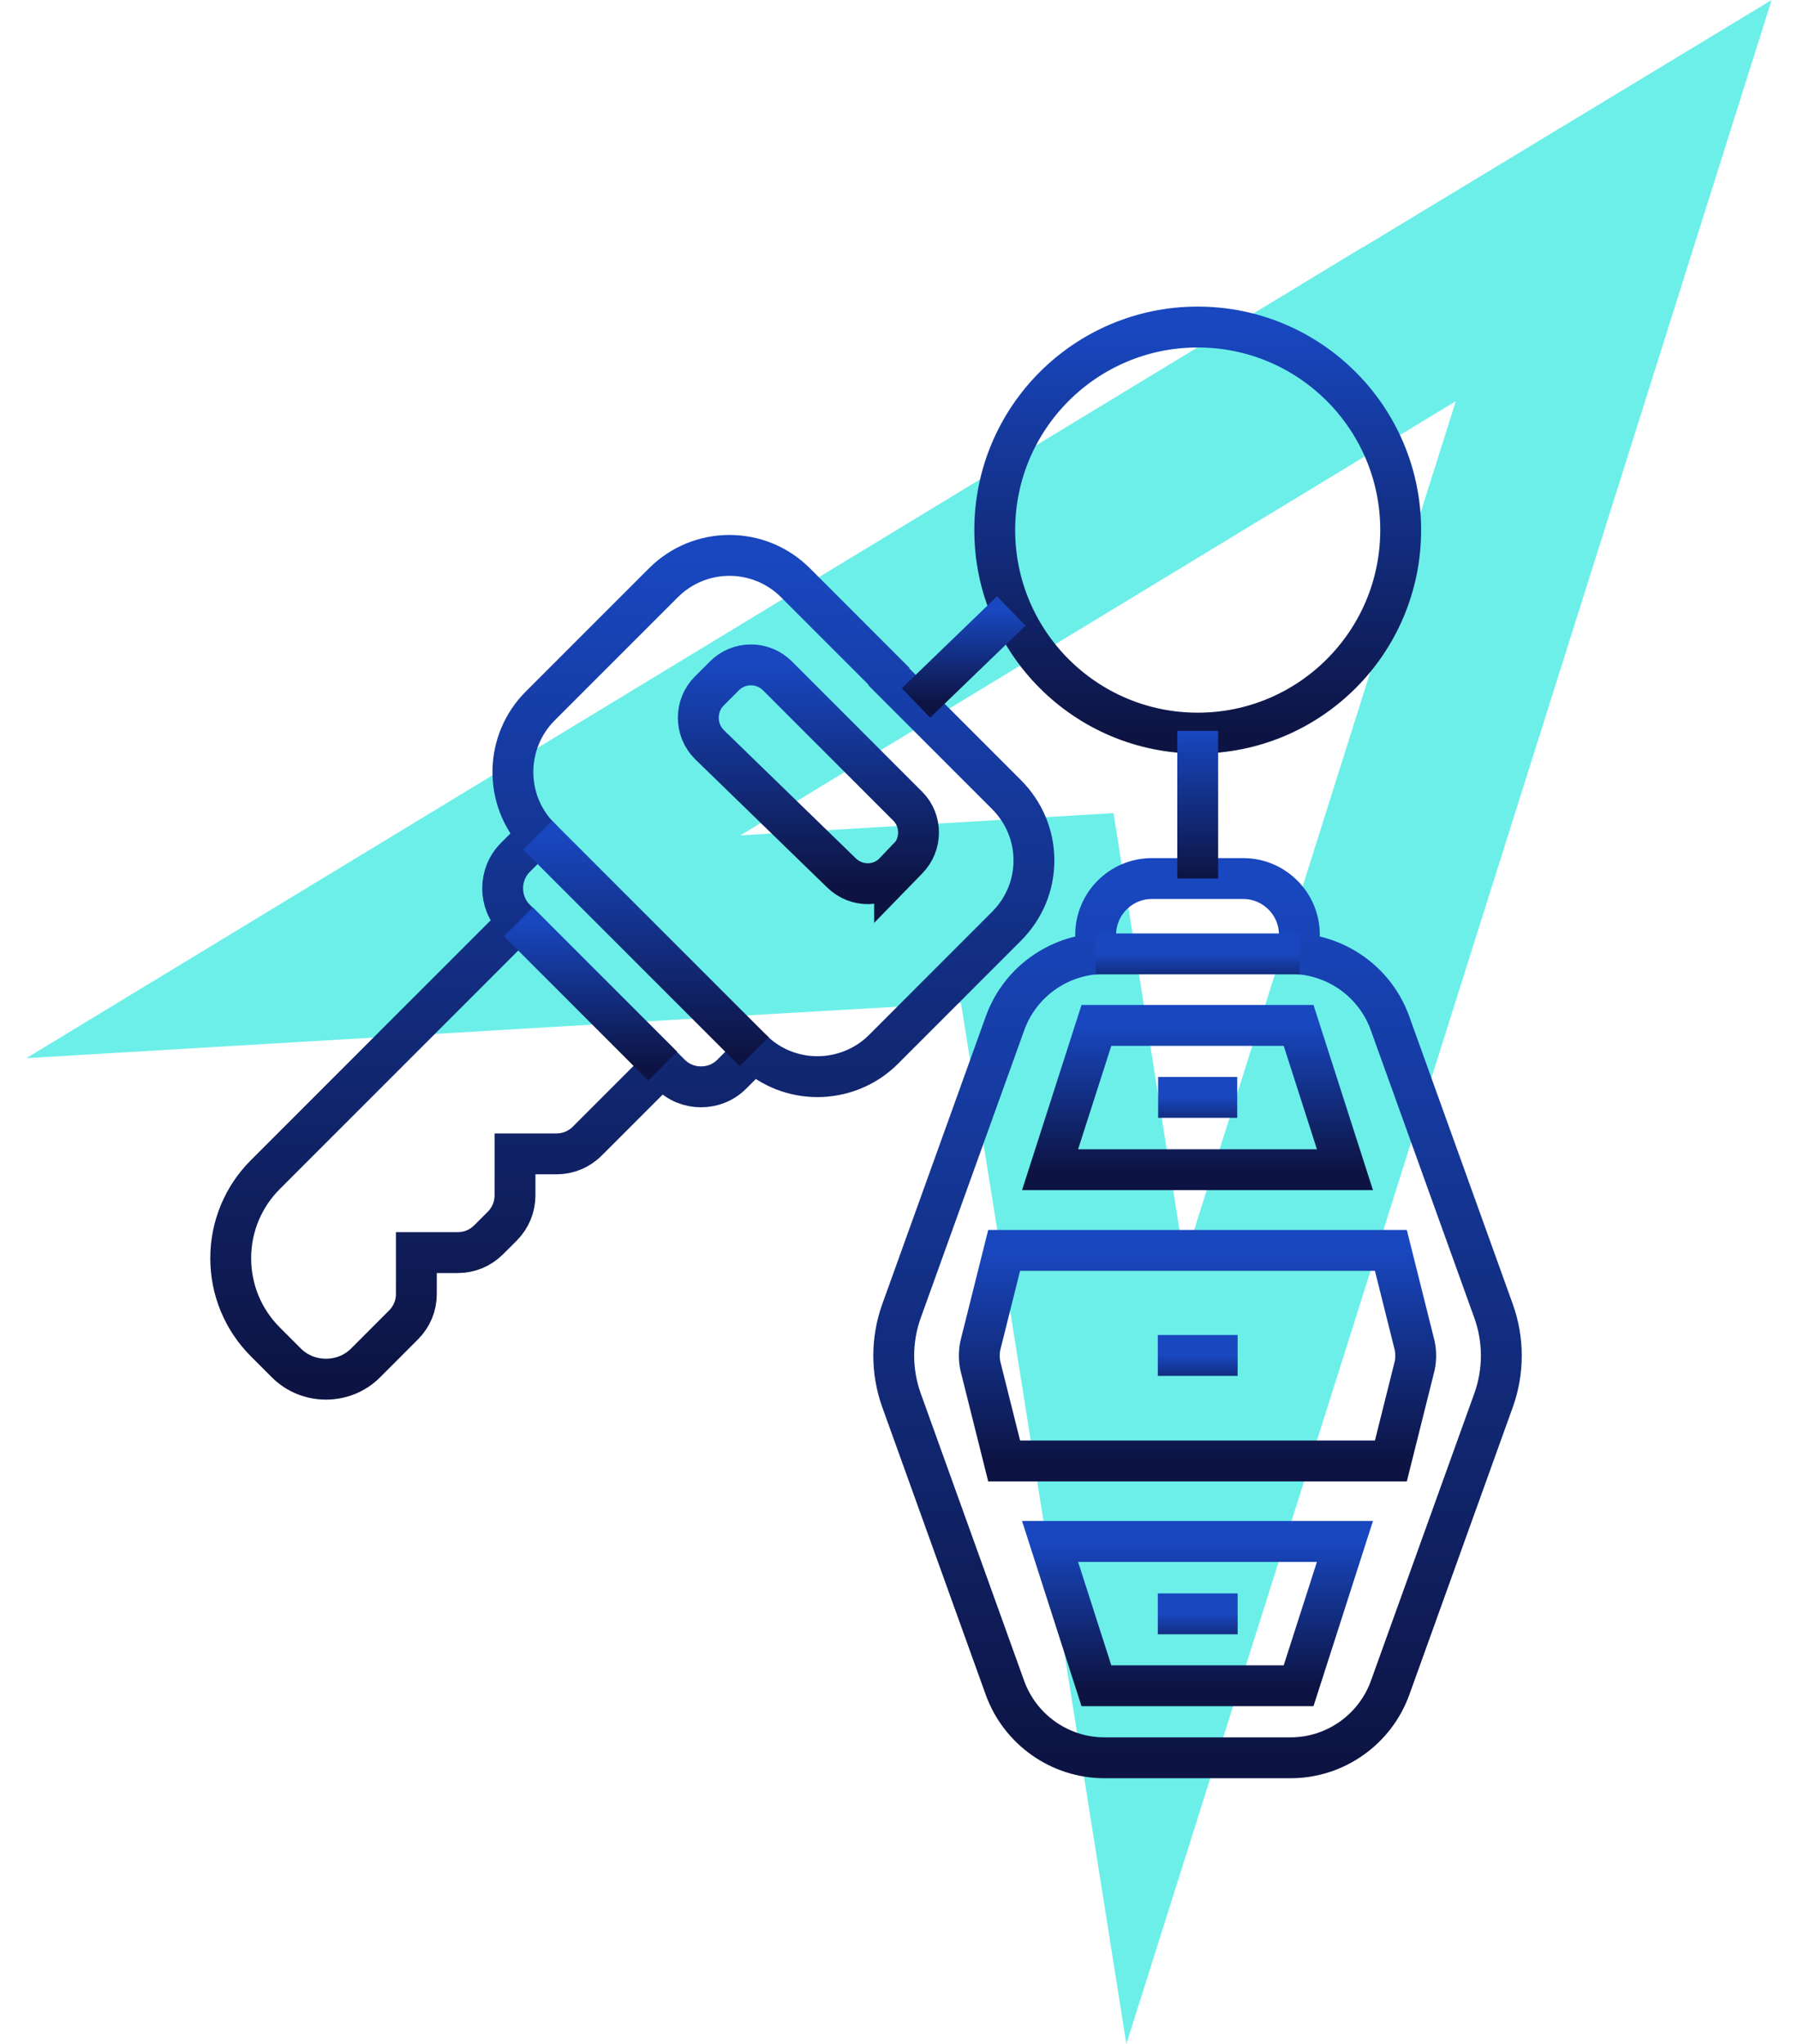 <?xml version="1.0" encoding="UTF-8"?> <svg xmlns="http://www.w3.org/2000/svg" width="44" height="50" viewBox="0 0 44 50" fill="none"><path d="M33.348 6.046L15.84 16.667L0.646 25.885L18.381 24.834L23.516 24.536L24.638 31.546L27.564 50L33.19 32.194L39.832 11.164L43.355 0L33.33 6.064L33.348 6.046ZM28.984 30.845L27.249 19.891L18.118 20.435L35.626 9.814L28.984 30.845Z" fill="#6CEFE9"></path><path d="M28.988 21.492H28.186C27.43 21.492 26.813 22.109 26.813 22.865V23.335C25.808 23.418 24.933 24.081 24.592 25.04L22.058 32.08C21.809 32.78 21.809 33.545 22.058 34.246L24.592 41.286C24.96 42.309 25.937 43 27.025 43H31.586C32.674 43 33.651 42.309 34.019 41.286L36.553 34.246C36.802 33.545 36.802 32.78 36.553 32.08L34.019 25.04C33.678 24.081 32.803 23.418 31.798 23.335V22.865C31.798 22.109 31.181 21.492 30.425 21.492H28.978H28.988Z" stroke="url(#paint0_linear_975_941)" stroke-miterlimit="10"></path><path d="M21.754 16.543L19.468 14.257C18.575 13.363 17.128 13.363 16.234 14.257L13.22 17.27C12.354 18.137 12.326 19.537 13.156 20.431L12.612 20.975C12.197 21.39 12.197 22.072 12.612 22.486L12.677 22.551L6.493 28.734C5.95 29.278 5.646 30.006 5.646 30.78C5.646 31.554 5.95 32.282 6.493 32.826L7.009 33.342C7.277 33.609 7.627 33.738 7.977 33.738C8.327 33.738 8.677 33.609 8.945 33.342L9.875 32.411C10.078 32.208 10.189 31.941 10.189 31.655V30.642H11.202C11.488 30.642 11.755 30.531 11.958 30.328L12.29 29.997C12.492 29.794 12.603 29.527 12.603 29.241V28.227H13.617C13.902 28.227 14.17 28.117 14.372 27.914L16.206 26.08L16.4 26.274C16.612 26.486 16.879 26.587 17.155 26.587C17.432 26.587 17.699 26.486 17.911 26.274L18.455 25.73C18.888 26.136 19.45 26.338 20.003 26.338C20.583 26.338 21.173 26.117 21.616 25.675L24.629 22.661C25.062 22.228 25.302 21.657 25.302 21.049C25.302 20.441 25.062 19.869 24.629 19.436L22.408 17.215L21.754 16.561V16.543Z" stroke="url(#paint1_linear_975_941)" stroke-miterlimit="10"></path><path d="M21.892 21.345L22.215 21.013C22.565 20.654 22.565 20.073 22.215 19.723L19.026 16.534C18.667 16.175 18.086 16.175 17.727 16.534L17.358 16.903C16.999 17.262 16.999 17.852 17.358 18.212L20.593 21.354C20.962 21.713 21.542 21.704 21.892 21.336V21.345Z" stroke="url(#paint2_linear_975_941)" stroke-miterlimit="10"></path><path d="M31.779 41.238H26.831L25.697 37.708H32.913L31.779 41.238Z" stroke="url(#paint3_linear_975_941)" stroke-miterlimit="10"></path><path d="M26.831 25.084H31.779L32.913 28.614H25.697L26.831 25.084Z" stroke="url(#paint4_linear_975_941)" stroke-miterlimit="10"></path><path d="M24.573 35.739L23.992 33.417C23.956 33.251 23.956 33.076 23.992 32.91L24.573 30.588H34.037L34.618 32.91C34.654 33.076 34.654 33.251 34.618 33.417L34.037 35.739H24.573Z" stroke="url(#paint5_linear_975_941)" stroke-miterlimit="10"></path><path d="M29.31 17.934C32.053 17.934 34.277 15.71 34.277 12.967C34.277 10.224 32.053 8 29.31 8C26.567 8 24.343 10.224 24.343 12.967C24.343 15.71 26.567 17.934 29.31 17.934Z" stroke="url(#paint6_linear_975_941)" stroke-miterlimit="10"></path><path d="M29.31 21.49V17.878" stroke="url(#paint7_linear_975_941)" stroke-miterlimit="10"></path><path d="M22.416 17.196L24.747 14.947" stroke="url(#paint8_linear_975_941)" stroke-miterlimit="10"></path><path d="M13.156 20.43L18.455 25.728" stroke="url(#paint9_linear_975_941)" stroke-miterlimit="10"></path><path d="M16.216 26.079L12.687 22.55" stroke="url(#paint10_linear_975_941)" stroke-miterlimit="10"></path><path d="M26.814 23.335H31.808" stroke="url(#paint11_linear_975_941)" stroke-miterlimit="10"></path><path d="M28.333 33.158H30.287" stroke="url(#paint12_linear_975_941)" stroke-miterlimit="10"></path><path d="M28.342 26.845H30.277" stroke="url(#paint13_linear_975_941)" stroke-miterlimit="10"></path><path d="M30.287 39.479H28.333" stroke="url(#paint14_linear_975_941)" stroke-miterlimit="10"></path><defs><linearGradient id="paint0_linear_975_941" x1="29.305" y1="21.492" x2="29.305" y2="43" gradientUnits="userSpaceOnUse"><stop stop-color="#1847BF"></stop><stop offset="1" stop-color="#0D1443"></stop></linearGradient><linearGradient id="paint1_linear_975_941" x1="15.473" y1="13.587" x2="15.473" y2="33.738" gradientUnits="userSpaceOnUse"><stop stop-color="#1847BF"></stop><stop offset="1" stop-color="#0D1443"></stop></linearGradient><linearGradient id="paint2_linear_975_941" x1="19.783" y1="16.265" x2="19.783" y2="21.618" gradientUnits="userSpaceOnUse"><stop stop-color="#1847BF"></stop><stop offset="1" stop-color="#0D1443"></stop></linearGradient><linearGradient id="paint3_linear_975_941" x1="29.305" y1="37.708" x2="29.305" y2="41.238" gradientUnits="userSpaceOnUse"><stop stop-color="#1847BF"></stop><stop offset="1" stop-color="#0D1443"></stop></linearGradient><linearGradient id="paint4_linear_975_941" x1="29.305" y1="25.084" x2="29.305" y2="28.614" gradientUnits="userSpaceOnUse"><stop stop-color="#1847BF"></stop><stop offset="1" stop-color="#0D1443"></stop></linearGradient><linearGradient id="paint5_linear_975_941" x1="29.305" y1="30.588" x2="29.305" y2="35.739" gradientUnits="userSpaceOnUse"><stop stop-color="#1847BF"></stop><stop offset="1" stop-color="#0D1443"></stop></linearGradient><linearGradient id="paint6_linear_975_941" x1="29.31" y1="8" x2="29.31" y2="17.934" gradientUnits="userSpaceOnUse"><stop stop-color="#1847BF"></stop><stop offset="1" stop-color="#0D1443"></stop></linearGradient><linearGradient id="paint7_linear_975_941" x1="29.81" y1="17.878" x2="29.81" y2="21.49" gradientUnits="userSpaceOnUse"><stop stop-color="#1847BF"></stop><stop offset="1" stop-color="#0D1443"></stop></linearGradient><linearGradient id="paint8_linear_975_941" x1="23.582" y1="14.947" x2="23.582" y2="17.196" gradientUnits="userSpaceOnUse"><stop stop-color="#1847BF"></stop><stop offset="1" stop-color="#0D1443"></stop></linearGradient><linearGradient id="paint9_linear_975_941" x1="15.806" y1="20.43" x2="15.806" y2="25.728" gradientUnits="userSpaceOnUse"><stop stop-color="#1847BF"></stop><stop offset="1" stop-color="#0D1443"></stop></linearGradient><linearGradient id="paint10_linear_975_941" x1="14.451" y1="22.55" x2="14.451" y2="26.079" gradientUnits="userSpaceOnUse"><stop stop-color="#1847BF"></stop><stop offset="1" stop-color="#0D1443"></stop></linearGradient><linearGradient id="paint11_linear_975_941" x1="29.311" y1="23.335" x2="29.311" y2="24.335" gradientUnits="userSpaceOnUse"><stop stop-color="#1847BF"></stop><stop offset="1" stop-color="#0D1443"></stop></linearGradient><linearGradient id="paint12_linear_975_941" x1="29.31" y1="33.158" x2="29.31" y2="34.158" gradientUnits="userSpaceOnUse"><stop stop-color="#1847BF"></stop><stop offset="1" stop-color="#0D1443"></stop></linearGradient><linearGradient id="paint13_linear_975_941" x1="29.309" y1="26.845" x2="29.309" y2="27.845" gradientUnits="userSpaceOnUse"><stop stop-color="#1847BF"></stop><stop offset="1" stop-color="#0D1443"></stop></linearGradient><linearGradient id="paint14_linear_975_941" x1="29.31" y1="39.479" x2="29.31" y2="40.479" gradientUnits="userSpaceOnUse"><stop stop-color="#1847BF"></stop><stop offset="1" stop-color="#0D1443"></stop></linearGradient></defs></svg> 